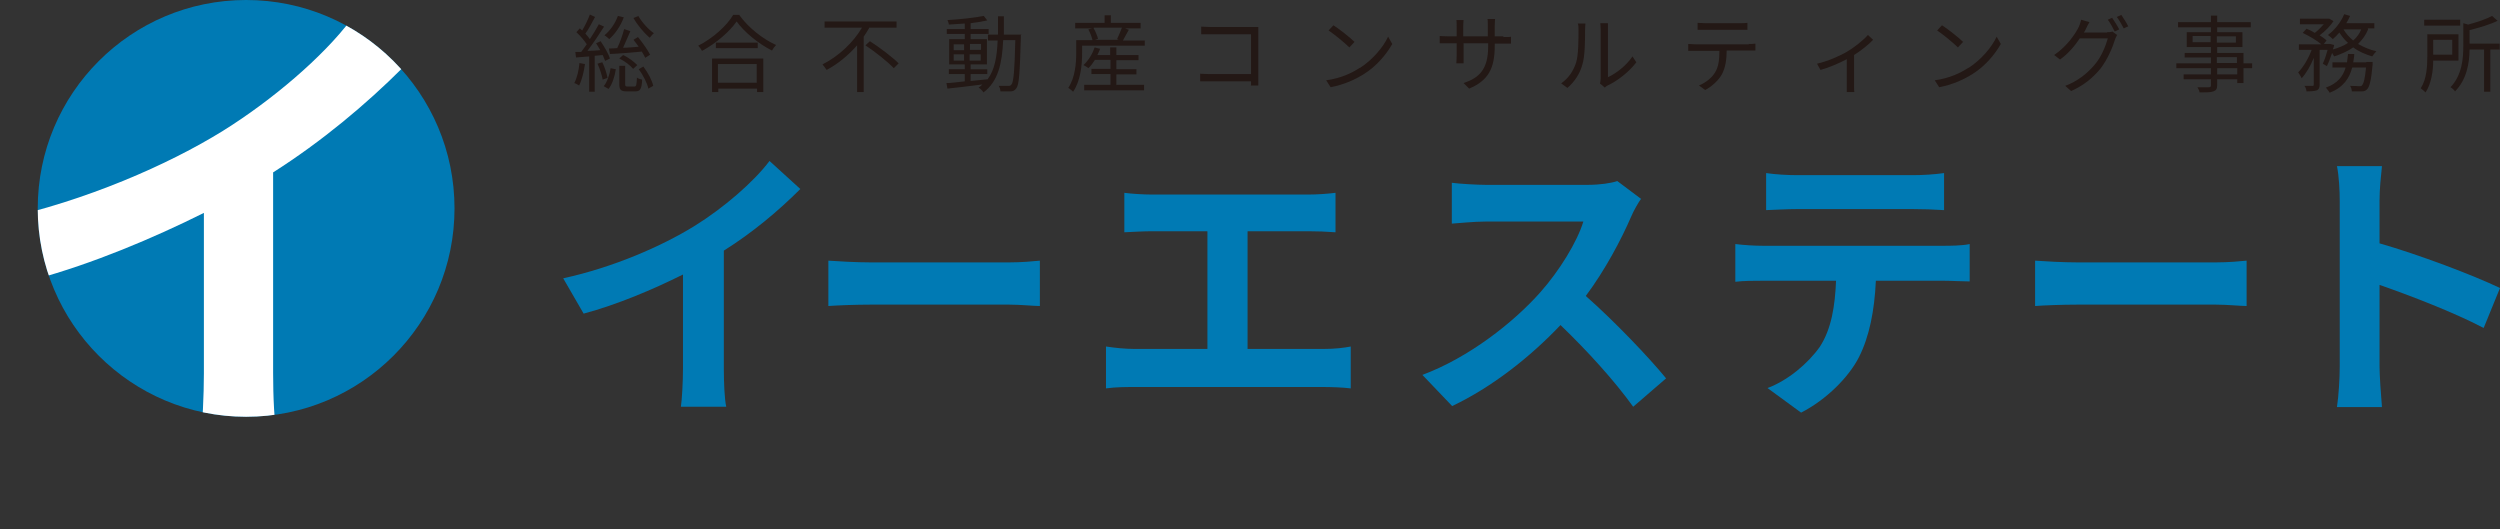 <?xml version="1.0" encoding="UTF-8"?>
<svg id="_レイヤー_1" data-name="レイヤー 1" xmlns="http://www.w3.org/2000/svg" xmlns:xlink="http://www.w3.org/1999/xlink" viewBox="0 0 72.22 15.29">
  <rect x="0" y="0" width="72.22" height="15.29" fill="#333333" stroke="none"/>
  <defs>
    <style>
      .cls-1 {
        fill: none;
      }

      .cls-2 {
        fill: #007ab4;
      }

      .cls-3 {
        fill: #231815;
      }

      .cls-4 {
        fill: #fff;
      }

      .cls-5 {
        clip-path: url(#clippath);
      }
    </style>
    <clipPath id="clippath">
      <circle class="cls-1" cx="7.11" cy="6.02" r="6.02"/>
    </clipPath>
  </defs>
  <g>
    <path class="cls-2" d="M20.91,10.66c0,.37.02.88.07,1.09h-1.31c.03-.2.06-.72.06-1.09v-2.73c-.86.43-1.9.87-2.87,1.13l-.59-1.02c1.46-.32,2.85-.93,3.79-1.51.84-.52,1.71-1.27,2.17-1.88l.89.81c-.63.63-1.38,1.26-2.21,1.78v3.41Z"/>
    <path class="cls-2" d="M23.93,7.53c.27.02.82.05,1.21.05h4.02c.35,0,.68-.03.88-.05v1.31c-.18,0-.56-.04-.88-.04h-4.02c-.43,0-.93.02-1.21.04v-1.31Z"/>
    <path class="cls-2" d="M38.25,10.08c.3,0,.57-.03.77-.07v1.21c-.23-.03-.58-.04-.77-.04h-5.48c-.25,0-.54,0-.82.04v-1.21c.26.04.56.07.82.07h2.11v-3.4h-1.61c-.22,0-.58.02-.79.03v-1.14c.22.03.56.05.79.05h4.53c.25,0,.54-.02.78-.05v1.14c-.25-.02-.54-.03-.78-.03h-1.76v3.4h2.21Z"/>
    <path class="cls-2" d="M47.41,5.74c-.07.09-.22.35-.29.52-.28.65-.75,1.54-1.31,2.29.82.72,1.83,1.78,2.32,2.38l-.95.82c-.54-.75-1.31-1.6-2.1-2.36-.88.93-1.99,1.8-3.13,2.34l-.86-.9c1.34-.5,2.63-1.51,3.41-2.39.55-.62,1.06-1.45,1.24-2.04h-2.82c-.35,0-.81.05-.98.06v-1.18c.22.03.73.06.98.06h2.94c.36,0,.69-.05.86-.11l.68.51Z"/>
    <path class="cls-2" d="M56.14,7.1c.17,0,.54,0,.76-.05v1.08c-.21,0-.52-.02-.76-.02h-1.95c-.04.87-.19,1.62-.49,2.21-.29.57-.93,1.22-1.67,1.6l-.97-.71c.59-.22,1.17-.71,1.51-1.19.34-.52.44-1.19.47-1.91h-2.11c-.25,0-.57,0-.8.03v-1.09c.24.03.54.05.8.05h5.22ZM51.91,6.04c-.28,0-.63.02-.89.03v-1.07c.27.04.62.06.89.06h3.35c.28,0,.62-.02.9-.06v1.07c-.29-.02-.62-.03-.9-.03h-3.35Z"/>
    <path class="cls-2" d="M58.79,7.53c.27.02.82.05,1.21.05h4.02c.35,0,.68-.03.88-.05v1.31c-.18,0-.56-.04-.88-.04h-4.02c-.43,0-.93.02-1.21.04v-1.31Z"/>
    <path class="cls-2" d="M71.74,9.47c-.86-.45-2.11-.93-3-1.24v2.36c0,.24.04.82.07,1.17h-1.3c.05-.33.08-.83.08-1.17v-4.79c0-.29-.02-.71-.08-1h1.3c-.03.29-.07.66-.07,1v1.23c1.12.32,2.71.92,3.48,1.29l-.47,1.15Z"/>
  </g>
  <g>
    <path class="cls-3" d="M16.9,1.84c-.03.23-.09.47-.17.63-.03-.02-.1-.06-.14-.07.08-.15.13-.37.15-.58l.15.03ZM17.18,1.61v1.04h-.16v-1.02l-.38.03-.02-.16h.17c.05-.07.1-.14.16-.22-.07-.11-.19-.25-.3-.35l.1-.11s.04.04.07.06c.08-.14.17-.32.22-.46l.15.07c-.09.16-.18.35-.28.48.05.05.09.11.13.16.1-.15.19-.3.26-.43l.15.07c-.14.22-.32.49-.48.7.11,0,.24-.01.37-.02-.04-.07-.08-.14-.12-.2l.13-.06c.11.16.23.37.27.5l-.14.07s-.04-.11-.07-.17l-.21.02ZM17.4,1.8c.07.14.13.33.15.45l-.14.05c-.02-.12-.08-.31-.15-.46l.13-.04ZM17.44,2.49c.1-.12.17-.33.2-.52l.15.03c-.03.2-.1.43-.21.57l-.14-.08ZM18.02.5c-.09.25-.25.48-.42.63-.03-.03-.1-.09-.14-.11.17-.14.31-.34.39-.56l.17.04ZM17.59,1.4c.07,0,.15,0,.24-.01.08-.16.16-.39.2-.55l.18.06c-.07.15-.14.33-.21.48.14,0,.29-.02.45-.03-.05-.07-.1-.14-.15-.2l.13-.08c.13.16.28.37.35.51l-.14.09c-.02-.05-.06-.11-.1-.18-.33.03-.67.06-.92.07l-.03-.16ZM18.32,2.5c.06,0,.07-.03.08-.26.03.03.1.05.15.06-.01.28-.06.34-.2.34h-.24c-.18,0-.22-.05-.22-.21v-.53h.17v.53c0,.06.01.07.08.07h.2ZM18,1.59c.16.07.32.2.41.29l-.12.11c-.08-.1-.25-.23-.4-.3l.11-.1ZM18.44.46c.1.18.29.39.45.5-.04.03-.09.09-.12.13-.16-.13-.36-.37-.47-.57l.15-.06ZM18.59,1.93c.13.17.25.4.28.55l-.14.08c-.03-.15-.15-.39-.28-.56l.14-.08Z"/>
    <path class="cls-3" d="M21.36.44c.26.36.68.69,1.06.86-.04.04-.09.11-.12.16-.38-.19-.8-.53-1.02-.84-.2.29-.59.63-1,.85-.02-.04-.07-.11-.11-.15.42-.21.83-.58,1.01-.89h.18ZM20.56,1.69h1.49v.97h-.18v-.1h-1.12v.1h-.18v-.97ZM21.89,1.23v.16h-1.21v-.16h1.21ZM20.74,1.85v.54h1.12v-.54h-1.12Z"/>
    <path class="cls-3" d="M25.12.79c-.05.09-.11.18-.17.27v1.6h-.19v-1.35c-.25.28-.54.53-.88.71-.03-.05-.09-.12-.12-.16.48-.24.9-.65,1.14-1.06h-1.08v-.18h2.08v.18h-.77ZM25.13,1.19c.28.18.65.46.83.64l-.14.14c-.17-.18-.53-.47-.82-.66l.13-.12Z"/>
    <path class="cls-3" d="M29.49,1.01s0,.07,0,.09c-.03,1.02-.05,1.35-.13,1.45-.05.07-.1.09-.17.09-.07,0-.18,0-.29,0,0-.05-.02-.12-.05-.16.12,0,.23,0,.28,0,.04,0,.06,0,.09-.04.06-.07.09-.4.11-1.28h-.35c-.03.66-.14,1.19-.57,1.51-.03-.05-.09-.11-.14-.14.04-.03.07-.05.11-.09-.37.05-.74.09-1.01.12l-.03-.16c.14,0,.33-.03.53-.05v-.21h-.46v-.14h.46v-.14h-.45v-.73h.45v-.15h-.52v-.14h.52v-.16c-.16.01-.31.02-.46.03,0-.04-.03-.1-.04-.13.36-.02.8-.07,1.05-.12l.1.13c-.13.03-.3.06-.48.08v.17h.52v.14h-.52v.15h.47v.73h-.47v.14h.48v.14h-.48v.2c.16-.02.32-.03.49-.05h0c.21-.28.27-.66.29-1.12h-.28v-.17h.29c0-.17,0-.35,0-.53h.17c0,.19,0,.36,0,.53h.52ZM27.55,1.45h.3v-.17h-.3v.17ZM27.85,1.75v-.18h-.3v.18h.3ZM28.02,1.27v.17h.32v-.17h-.32ZM28.33,1.57h-.32v.18h.32v-.18Z"/>
    <path class="cls-3" d="M33.07,1.16v.16h-1.81v.22c0,.32-.04.79-.26,1.11-.03-.03-.1-.09-.14-.11.2-.3.23-.72.23-1.01v-.37h.47c-.02-.09-.07-.22-.12-.31l.11-.03h-.49v-.16h.85v-.22h.18v.22h.86v.16h-.45l.11.04c-.06.1-.12.22-.17.31h.64ZM32.26,2.45h.79v.16h-1.73v-.16h.76v-.31h-.55v-.15h.55v-.26h-.45c-.06.09-.12.18-.19.24-.03-.03-.1-.07-.14-.09.14-.13.26-.32.32-.51l.16.04c-.02.06-.05.12-.08.18h.37v-.22h.18v.22h.64v.15h-.64v.26h.58v.15h-.58v.31ZM31.59.81c.06.1.11.23.13.31l-.09.03h.69l-.05-.02c.04-.09.1-.22.14-.33h-.81Z"/>
    <path class="cls-3" d="M36.14,2.49s0-.08,0-.14h-1.19c-.1,0-.21,0-.28,0v-.22c.06,0,.17.01.27.01h1.2v-1.15h-1.17c-.09,0-.21,0-.27,0v-.22c.08,0,.19.01.27.01h1.2c.06,0,.13,0,.18,0,0,.06,0,.13,0,.19v1.26c0,.09,0,.2,0,.24h-.22Z"/>
    <path class="cls-3" d="M39.29,1.96c.37-.24.67-.6.81-.9l.12.21c-.17.3-.45.64-.82.87-.24.15-.55.3-.96.38l-.13-.2c.43-.06.74-.21.97-.36ZM39.13,1.21l-.15.16c-.12-.12-.42-.37-.6-.49l.14-.15c.16.1.49.36.62.49Z"/>
    <path class="cls-3" d="M43.43,1.07c.11,0,.19,0,.22-.01v.2s-.11,0-.22,0h-.25v.07c0,.65-.19,1-.74,1.23l-.16-.16c.44-.15.71-.38.71-1.06v-.09h-.71v.36c0,.09,0,.19,0,.22h-.21s.01-.13.01-.22v-.36h-.25c-.1,0-.21,0-.24,0v-.21s.14.01.24.01h.25v-.3c0-.08,0-.15-.01-.17h.21s-.01.09-.01.17v.3h.71v-.3c0-.09,0-.17-.01-.2h.22s-.01.1-.01.2v.3h.25Z"/>
    <path class="cls-3" d="M45.11,2.4c.21-.15.34-.35.42-.59.07-.22.07-.68.07-.95,0-.07,0-.13-.02-.18h.22s-.01.1-.01.18c0,.27,0,.77-.08,1.01-.07.26-.23.5-.43.67l-.18-.13ZM46.22,2.42s.02-.09.02-.14V.85c0-.09-.01-.16-.01-.18h.22s0,.09,0,.18v1.38c.22-.1.52-.32.71-.6l.11.17c-.21.28-.55.54-.83.67-.04.02-.06.04-.08.06l-.13-.11Z"/>
    <path class="cls-3" d="M50.52,1.27c.05,0,.13,0,.19-.01v.2c-.05,0-.13,0-.19,0h-.64c0,.27-.04.51-.14.69-.09.16-.27.34-.48.45l-.18-.13c.19-.08.37-.22.46-.37.11-.17.13-.39.13-.63h-.69c-.07,0-.14,0-.21,0v-.2c.07,0,.14.01.21.01h1.54ZM49.26.86c-.08,0-.16,0-.22,0v-.2c.07,0,.14.01.22.01h.99c.07,0,.16,0,.23-.01v.2c-.07,0-.16,0-.23,0h-.98Z"/>
    <path class="cls-3" d="M54.11,1.15c-.11.12-.33.3-.55.44v.86c0,.08,0,.18.01.21h-.22s0-.14,0-.21v-.74c-.21.11-.5.24-.76.31l-.1-.18c.31-.07.64-.22.84-.33.24-.14.5-.35.63-.5l.15.14Z"/>
    <path class="cls-3" d="M56.87,1.96c.37-.24.67-.6.81-.9l.12.21c-.17.3-.45.64-.82.87-.24.15-.55.3-.96.38l-.13-.2c.43-.06.74-.21.97-.36ZM56.71,1.21l-.15.16c-.12-.12-.42-.37-.6-.49l.14-.15c.16.1.49.36.62.49Z"/>
    <path class="cls-3" d="M60.86.93c.07,0,.12,0,.16-.02l.14.1s-.05.09-.06.13c-.08.25-.22.58-.42.84-.22.27-.49.49-.85.65l-.17-.15c.35-.13.63-.35.85-.61.19-.22.32-.54.38-.76h-.81c-.14.21-.33.44-.57.61l-.17-.13c.38-.26.62-.62.72-.83.02-.05.05-.13.06-.19l.24.07c-.04.06-.07.13-.09.17-.02.04-.04.09-.07.13h.68ZM61.02.52c.06.09.15.23.2.33l-.13.06c-.05-.1-.13-.25-.2-.34l.13-.06ZM61.28.43c.06.09.16.24.2.33l-.13.06c-.05-.1-.13-.24-.2-.33l.13-.06Z"/>
    <path class="cls-3" d="M65.06,1.97h-.25v.43h-.18v-.11h-.58v.17c0,.11-.03.15-.11.18-.08.03-.2.03-.4.03,0-.05-.04-.11-.06-.15.15,0,.29,0,.33,0,.05,0,.06-.02.06-.06v-.17h-.79v-.14h.79v-.18h-1v-.14h1v-.17h-.76v-.13h.76v-.17h-.7v-.43h.7v-.14h-.95v-.15h.95v-.19h.18v.19h.97v.15h-.97v.14h.73v.43h-.73v.17h.76v.3h.25v.14ZM63.86,1.22v-.18h-.52v.18h.52ZM64.04,1.05v.18h.55v-.18h-.55ZM64.04,1.82h.58v-.17h-.58v.17ZM64.63,1.97h-.58v.18h.58v-.18Z"/>
    <path class="cls-3" d="M68.41.85c-.07.17-.17.3-.29.42.16.09.34.17.53.21-.04.04-.09.1-.12.15-.2-.06-.39-.14-.55-.26-.16.11-.34.19-.55.26-.01-.02-.04-.06-.06-.1-.05.14-.1.28-.15.38l-.12-.07c.05-.1.1-.25.14-.4h-.23v1c0,.09-.02.14-.08.17-.06.02-.16.03-.3.03,0-.05-.03-.12-.06-.16.1,0,.2,0,.23,0,.03,0,.04,0,.04-.04v-.77c-.09.23-.22.45-.35.59-.02-.05-.07-.12-.1-.17.15-.15.3-.41.39-.65h-.37v-.16h.65c-.13-.11-.35-.24-.54-.33l.11-.12c.08.03.16.07.24.12.09-.07.18-.16.26-.25h-.69v-.16h.85s.12.07.12.07c-.09.14-.25.3-.4.41.08.05.15.1.2.15l-.08.1h.19s.11.03.11.03c-.01.04-.02.09-.04.13.17-.05.32-.11.44-.19-.1-.09-.18-.19-.25-.3-.06.07-.13.14-.19.19-.03-.03-.1-.09-.14-.12.19-.14.37-.36.47-.6l.17.05c-.03.07-.07.14-.11.21h.81v.15h-.19ZM68.36,1.79h.18s0,.05,0,.08c-.04.45-.09.64-.16.71-.05.05-.09.06-.17.06-.06,0-.16,0-.27,0,0-.05-.02-.11-.05-.16.11,0,.21.01.26.01.04,0,.06,0,.08-.02.05-.05.09-.19.12-.52h-.4c-.08.31-.25.57-.65.73-.02-.04-.08-.11-.11-.15.34-.12.5-.33.57-.58h-.38v-.15h.42c.01-.08.02-.16.03-.24h.18c0,.08-.02.17-.03.24h.38ZM67.7.85c.07.12.16.22.28.32.1-.09.18-.19.23-.32h-.51Z"/>
    <path class="cls-3" d="M70.29,1.75c0,.29-.05.66-.22.92-.03-.03-.1-.09-.14-.12.17-.26.19-.63.19-.91v-.65h.9v.76h-.73ZM71.07.74h-1.04v-.17h1.04v.17ZM70.29,1.15v.43h.55v-.43h-.55ZM72.22,1.43h-.28v1.22h-.18v-1.22h-.42c0,.38-.08.87-.42,1.21-.02-.04-.09-.1-.13-.12.34-.36.37-.84.37-1.2v-.65l.14.04c.26-.07.53-.16.69-.25l.16.14c-.22.11-.53.2-.81.27v.39h.87v.18Z"/>
  </g>
  <g>
    <circle class="cls-2" cx="7.11" cy="6.02" r="6.02"/>
    <g class="cls-5">
      <path class="cls-4" d="M7.89,10.79c0,.62.03,1.5.13,1.85h-2.23c.06-.34.1-1.23.1-1.85v-4.64c-1.46.73-3.22,1.47-4.88,1.92l-1-1.73c2.47-.54,4.85-1.58,6.43-2.56,1.43-.89,2.9-2.15,3.69-3.2l1.51,1.37c-1.07,1.07-2.35,2.14-3.75,3.03v5.8Z"/>
    </g>
  </g>
</svg>